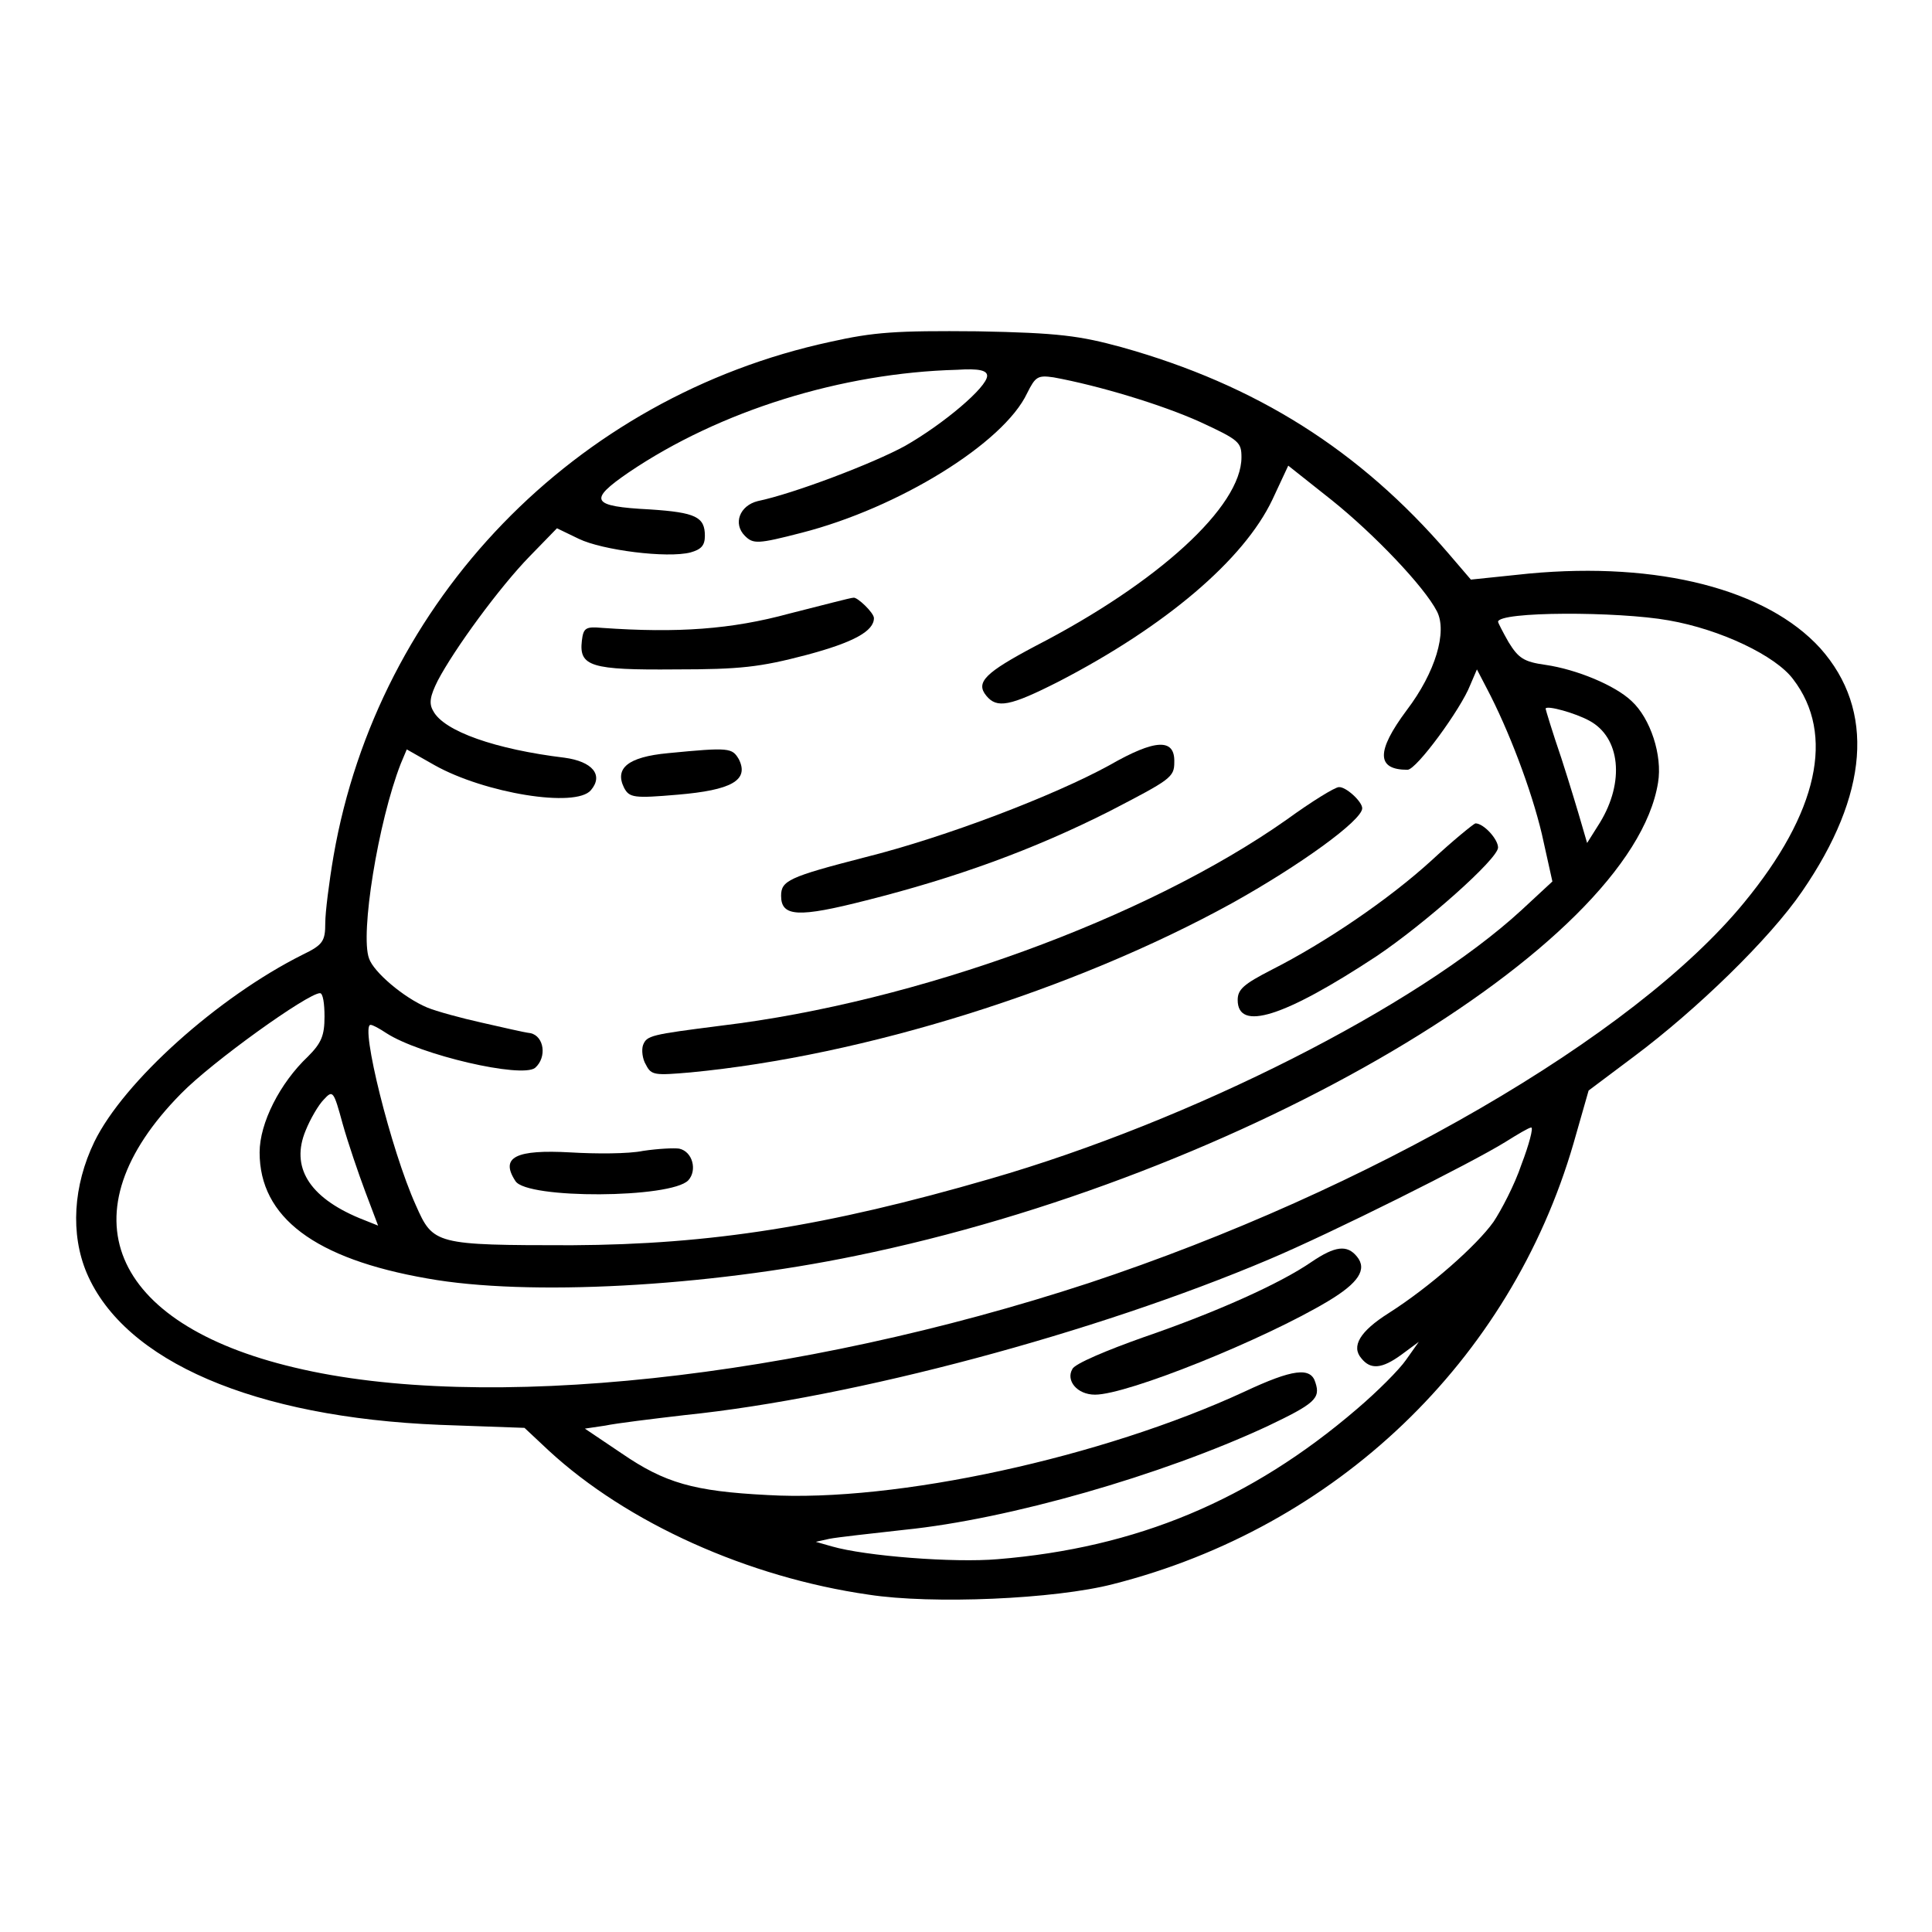 <?xml version="1.0" encoding="utf-8"?>
<!-- Svg Vector Icons : http://www.onlinewebfonts.com/icon -->
<!DOCTYPE svg PUBLIC "-//W3C//DTD SVG 1.1//EN" "http://www.w3.org/Graphics/SVG/1.1/DTD/svg11.dtd">
<svg version="1.1" xmlns="http://www.w3.org/2000/svg" xmlns:xlink="http://www.w3.org/1999/xlink" x="0px" y="0px" viewBox="0 0 256 256" enable-background="new 0 0 256 256" xml:space="preserve">
<g><g><g><path fill="#000000" d="M110,45.3c-33.8,7.3-59.9,34.2-65.8,68.1c-0.6,3.5-1.1,7.5-1.1,8.9c0,2.4-0.3,2.9-3,4.2c-11.2,5.6-23.7,16.8-27.6,24.8c-2.8,5.8-3.2,12.2-1,17.4c5,11.7,22.2,19.1,46.8,20.1l11.2,0.4l3.2,3c10.4,9.6,26.4,16.8,42.4,19.1c8.4,1.3,24.7,0.6,32.4-1.4c29.5-7.5,52.6-29.5,61-58.4l2-7l6-4.5c8.3-6.2,18-15.6,22.3-21.9c8.8-12.8,9.7-24,2.4-32.2c-7.1-7.8-21.4-11.5-38.6-9.9l-7.7,0.8l-3-3.5c-11.7-13.6-25.4-22.3-43.3-27.3c-5.5-1.5-8.3-1.9-19.1-2.1C118.7,43.8,115.8,44,110,45.3z M130.8,49.8c0,1.5-5.8,6.4-10.9,9.3c-4.2,2.3-14.7,6.3-19.5,7.3c-2.4,0.6-3.3,3-1.7,4.6c1.1,1.1,1.7,1.1,7.5-0.4c12.9-3.3,26.8-11.9,29.9-18.5c1.1-2.2,1.4-2.4,3.5-2.1c6,1.1,14.3,3.6,19.4,5.9c5.2,2.4,5.5,2.7,5.5,4.7c0,6.5-11,16.6-27.3,25c-6.6,3.5-8,4.8-6.5,6.6c1.4,1.7,3.1,1.4,9.6-1.9c14.1-7.3,24.5-16.1,28.3-24.1l2.1-4.5l5.8,4.6c5.6,4.5,12.2,11.4,13.9,14.7c1.4,2.7-0.2,8.1-4,13.1c-4.1,5.5-4,7.9,0.1,7.9c1.2,0,7.1-8.1,8.3-11.2l0.9-2.1l1.3,2.5c2.9,5.5,5.9,13.4,7.3,19.3l1.4,6.3l-4.1,3.8c-13.8,12.7-43.7,27.9-70.4,35.6c-21.7,6.3-37,8.7-55.4,8.8c-18.2,0-18.4-0.1-20.7-5.3c-3.3-7.3-7.4-23.9-6-23.9c0.3,0,1.2,0.5,2.1,1.1c4.5,2.9,17.9,6,19.7,4.6c1.6-1.4,1.2-4.2-0.6-4.6c-0.9-0.1-3.8-0.8-6.5-1.4c-2.7-0.6-6-1.5-7.2-2c-3.1-1.3-7.1-4.7-7.7-6.5c-1.2-3.2,1.2-18.1,4.2-25.8l0.8-1.9l3.7,2.1c6.6,3.7,18.7,5.7,20.7,3.3c1.7-2,0.2-3.8-3.5-4.3c-9.1-1.1-16-3.5-17.4-6.2c-0.6-1-0.4-2,0.6-4c2.2-4.2,8.2-12.4,12.2-16.5l3.6-3.7l2.9,1.4c3.1,1.5,11.7,2.6,14.8,1.8c1.4-0.4,1.9-0.9,1.9-2.2c0-2.5-1.2-3.1-7.3-3.5c-7.8-0.4-8.2-1.2-2.8-4.9c12.1-8.2,28.3-13.2,43.5-13.6C129.8,48.8,130.8,49.1,130.8,49.8z M221.1,82.2c6.9,1.2,14.2,4.7,16.5,7.8c5.6,7.3,3.3,17.7-6.5,29.6c-14.6,17.8-49.7,38.1-86.8,50.4C105.6,182.7,64,187.2,39,181.2c-24.5-5.8-30.6-20.5-15-36.3c4.1-4.2,16.8-13.3,18.4-13.3c0.4,0,0.6,1.4,0.6,3.1c0,2.5-0.4,3.5-2.2,5.3c-3.7,3.5-6.4,8.8-6.4,12.7c0,8.6,7.3,14.1,22.2,16.7c13.3,2.4,37,1.1,56.8-3c51.3-10.5,102.8-40.9,106.3-62.7c0.6-3.6-1-8.5-3.5-10.8c-2.2-2.1-7.3-4.2-11.4-4.8c-2.9-0.4-3.6-0.9-4.9-3c-0.8-1.4-1.4-2.6-1.4-2.7C198.5,81,214.4,81,221.1,82.2z M210.6,95.5c4.1,2.2,4.7,8.1,1.4,13.5l-1.7,2.7l-0.7-2.4c-0.4-1.4-1.6-5.4-2.7-8.8c-1.2-3.5-2.1-6.5-2.1-6.6C204.9,93.4,208.8,94.5,210.6,95.5z M48.4,157.9l1.7,4.5l-2.5-1c-6.7-2.8-9.1-6.8-7.1-11.6c0.6-1.5,1.7-3.4,2.4-4.1c1.2-1.3,1.3-1.2,2.5,3.2C46.1,151.4,47.5,155.5,48.4,157.9z M201.6,154.3c-0.9,2.7-2.7,6.1-3.7,7.6c-2.2,3.1-8.4,8.6-13.9,12.1c-3.8,2.4-5,4.4-3.6,6c1.2,1.5,2.7,1.4,5.3-0.5l2.3-1.7l-1.7,2.4c-0.9,1.3-3.8,4.2-6.5,6.5c-14.1,12.1-29.2,18.4-47.6,19.9c-5.8,0.5-17.5-0.4-22-1.7l-2.1-0.6l1.8-0.4c1-0.2,5.5-0.7,10-1.2c13.8-1.4,34-7.2,48-13.7c6.3-3,7.1-3.7,6.4-5.8c-0.6-2.1-3-1.8-9.4,1.2c-18.8,8.7-46.2,14.7-63.2,13.7c-9.8-0.5-13.6-1.6-19.3-5.5l-4.9-3.3l2.7-0.4c1.4-0.3,6.3-0.9,10.6-1.4c22.4-2.3,54.4-10.9,77.3-20.6c8.3-3.5,26.9-12.8,31.4-15.6c1.6-1,3.1-1.9,3.4-1.9S202.6,151.7,201.6,154.3z"/><path fill="#000000" d="M104.6,81.3c-7.7,2.1-14.8,2.6-24.8,1.9c-2.2-0.2-2.5,0-2.7,1.7c-0.4,3.4,1.2,3.9,12.4,3.8c8.6,0,11.2-0.3,17.3-1.9c6.4-1.7,9-3.2,9-4.9c0-0.7-2.2-2.8-2.7-2.7C112.7,79.2,109,80.2,104.6,81.3z"/><path fill="#000000" d="M147,101.4c-7.3,4-21.6,9.5-32.4,12.2c-10.1,2.6-11.1,3.1-11.1,5.1c0,2.8,2.3,2.9,11.3,0.6c11.9-3,22.1-6.7,32.2-11.8c8.1-4.2,8.6-4.5,8.6-6.5C155.7,97.8,153.1,97.9,147,101.4z"/><path fill="#000000" d="M88.5,99.8c-5.3,0.5-7.1,2-5.8,4.6c0.7,1.3,1.3,1.4,7.1,0.9c7.1-0.6,9.5-1.9,8.1-4.7C97,99.1,96.7,99,88.5,99.8z"/><path fill="#000000" d="M170.5,108.6c-18.6,13.1-49.1,24.2-74.9,27.3c-9.4,1.2-9.9,1.3-10.4,2.6c-0.2,0.6-0.1,1.8,0.4,2.6c0.7,1.4,1.2,1.4,5.9,1c23-2.2,50.8-10.9,71.7-22.4c9-5,17.3-11,17.3-12.6c0-0.9-2.2-2.9-3.1-2.8C176.9,104.3,173.8,106.2,170.5,108.6z"/><path fill="#000000" d="M189.7,114c-5.7,5.2-14.1,10.9-21.2,14.5c-3.7,1.9-4.5,2.6-4.5,4c0,4.2,6.1,2.3,18.4-5.8c6.4-4.3,16.1-12.9,16.1-14.4c0-1.1-1.9-3.2-3-3.2C195.2,109.2,192.5,111.4,189.7,114z"/><path fill="#000000" d="M85.2,152.5c-1.9,0.4-6.3,0.4-9.6,0.2c-7.2-0.4-9.4,0.6-7.3,3.8c1.5,2.4,20.6,2.3,22.9-0.1c1.2-1.3,0.6-3.8-1.2-4.2C89.3,152.1,87.2,152.2,85.2,152.5z"/><path fill="#000000" d="M173.8,167.2c-4.2,2.9-12.7,6.7-22.3,10c-4.8,1.7-9.1,3.5-9.4,4.2c-0.9,1.5,0.6,3.4,3,3.4c4.3,0,22.4-7.3,30.9-12.4c4-2.4,5.2-4.2,3.8-5.9C178.5,164.9,176.9,165.1,173.8,167.2z"/></g></g></g>
</svg>
